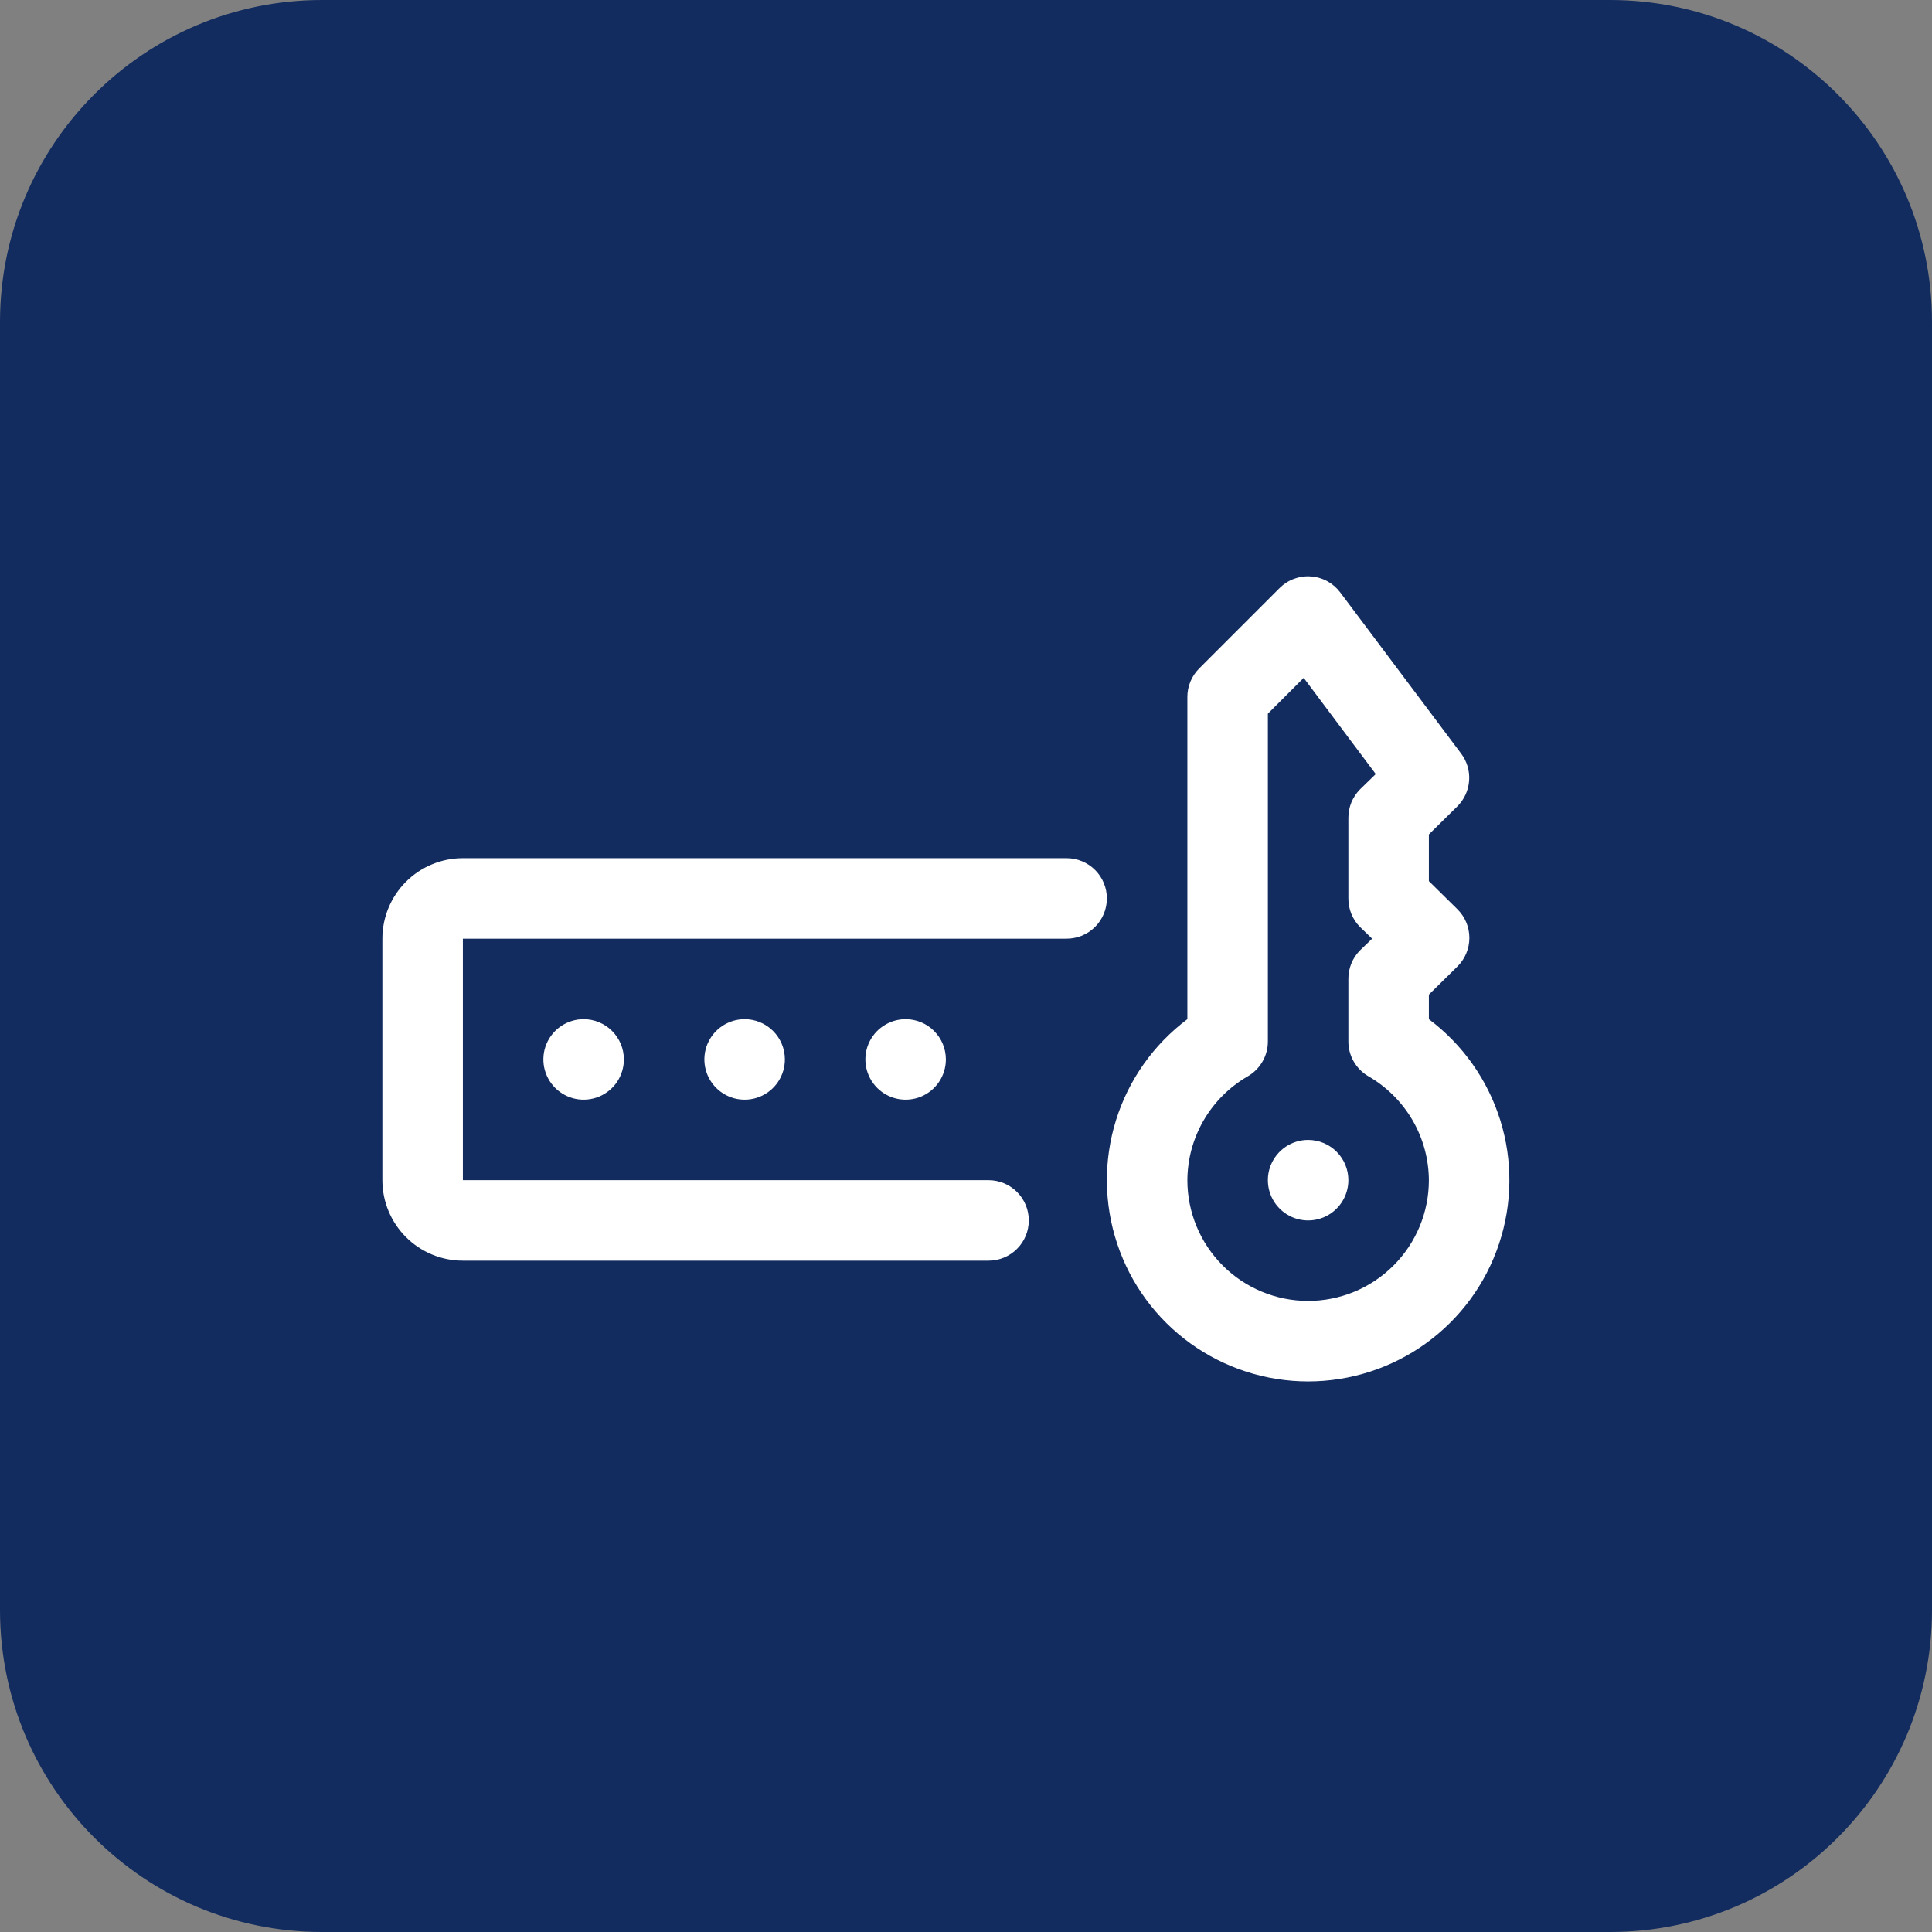 <svg width="48" height="48" viewBox="0 0 48 48" fill="none" xmlns="http://www.w3.org/2000/svg">
<rect x="0" y="0" width="48" height="48" fill="#808080" stroke="none"/>
<path d="M0 8C0 3.582 3.582 0 8 0H40C44.418 0 48 3.582 48 8V40C48 44.418 44.418 48 40 48H8C3.582 48 0 44.418 0 40V8Z" fill="#122C5F"/>
<path d="M32.5 28.321C32.302 28.321 32.109 28.38 31.944 28.49C31.78 28.6 31.652 28.756 31.576 28.939C31.5 29.121 31.481 29.322 31.519 29.516C31.558 29.71 31.653 29.889 31.793 30.028C31.933 30.168 32.111 30.264 32.305 30.302C32.499 30.341 32.7 30.321 32.883 30.245C33.065 30.169 33.222 30.041 33.331 29.877C33.441 29.712 33.5 29.519 33.5 29.321C33.5 29.056 33.395 28.802 33.207 28.614C33.02 28.427 32.765 28.321 32.5 28.321Z" fill="white"/>
<path d="M35.5 25.321V24.711L36.21 24.011C36.304 23.918 36.378 23.808 36.429 23.686C36.48 23.564 36.506 23.433 36.506 23.301C36.506 23.169 36.48 23.038 36.429 22.916C36.378 22.795 36.304 22.684 36.21 22.591L35.5 21.891V20.731L36.21 20.031C36.38 19.86 36.484 19.634 36.5 19.393C36.517 19.152 36.446 18.913 36.3 18.721L33.3 14.721C33.214 14.606 33.105 14.511 32.979 14.441C32.853 14.372 32.713 14.331 32.57 14.321C32.427 14.31 32.283 14.331 32.148 14.381C32.014 14.431 31.892 14.509 31.79 14.611L29.79 16.611C29.697 16.704 29.624 16.815 29.574 16.937C29.524 17.059 29.499 17.189 29.5 17.321V25.321C28.66 25.951 28.04 26.828 27.727 27.83C27.415 28.832 27.425 29.907 27.757 30.902C28.088 31.898 28.725 32.764 29.576 33.377C30.428 33.991 31.451 34.321 32.5 34.321C33.549 34.321 34.572 33.991 35.424 33.377C36.275 32.764 36.912 31.898 37.243 30.902C37.575 29.907 37.586 28.832 37.273 27.83C36.96 26.828 36.34 25.951 35.5 25.321ZM32.5 32.321C31.704 32.321 30.941 32.005 30.379 31.442C29.816 30.88 29.5 30.117 29.5 29.321C29.503 28.797 29.643 28.284 29.906 27.831C30.17 27.379 30.547 27.003 31 26.741C31.153 26.653 31.279 26.526 31.367 26.373C31.455 26.221 31.501 26.047 31.5 25.871V17.731L32.39 16.841L34.18 19.231L33.79 19.611C33.697 19.704 33.624 19.815 33.574 19.937C33.525 20.059 33.499 20.189 33.5 20.321V22.321C33.499 22.453 33.525 22.583 33.574 22.705C33.624 22.827 33.697 22.938 33.79 23.031L34.09 23.321L33.79 23.611C33.697 23.704 33.624 23.815 33.574 23.937C33.525 24.059 33.499 24.189 33.5 24.321V25.871C33.499 26.047 33.545 26.221 33.633 26.373C33.721 26.526 33.847 26.653 34 26.741C34.453 27.003 34.83 27.379 35.094 27.831C35.357 28.284 35.497 28.797 35.5 29.321C35.5 30.117 35.184 30.88 34.621 31.442C34.059 32.005 33.296 32.321 32.5 32.321ZM18.5 25.321C18.302 25.321 18.109 25.38 17.944 25.49C17.78 25.599 17.652 25.756 17.576 25.938C17.5 26.121 17.481 26.322 17.519 26.516C17.558 26.71 17.653 26.888 17.793 27.028C17.933 27.168 18.111 27.263 18.305 27.302C18.499 27.34 18.7 27.321 18.883 27.245C19.065 27.169 19.222 27.041 19.331 26.877C19.441 26.712 19.5 26.519 19.5 26.321C19.5 26.056 19.395 25.802 19.207 25.614C19.02 25.426 18.765 25.321 18.5 25.321ZM14.5 25.321C14.302 25.321 14.109 25.38 13.944 25.49C13.78 25.599 13.652 25.756 13.576 25.938C13.5 26.121 13.481 26.322 13.519 26.516C13.558 26.71 13.653 26.888 13.793 27.028C13.933 27.168 14.111 27.263 14.305 27.302C14.499 27.34 14.7 27.321 14.883 27.245C15.065 27.169 15.222 27.041 15.332 26.877C15.441 26.712 15.5 26.519 15.5 26.321C15.5 26.056 15.395 25.802 15.207 25.614C15.02 25.426 14.765 25.321 14.5 25.321ZM22.5 25.321C22.302 25.321 22.109 25.38 21.944 25.49C21.78 25.599 21.652 25.756 21.576 25.938C21.5 26.121 21.481 26.322 21.519 26.516C21.558 26.71 21.653 26.888 21.793 27.028C21.933 27.168 22.111 27.263 22.305 27.302C22.499 27.34 22.7 27.321 22.883 27.245C23.065 27.169 23.222 27.041 23.331 26.877C23.441 26.712 23.5 26.519 23.5 26.321C23.5 26.056 23.395 25.802 23.207 25.614C23.02 25.426 22.765 25.321 22.5 25.321Z" fill="white"/>
<path d="M26.5 21.321H11.5C10.97 21.321 10.461 21.532 10.086 21.907C9.711 22.282 9.5 22.791 9.5 23.321V29.321C9.5 29.852 9.711 30.36 10.086 30.735C10.461 31.111 10.97 31.321 11.5 31.321H24.56C24.825 31.321 25.08 31.216 25.267 31.028C25.455 30.841 25.56 30.587 25.56 30.321C25.56 30.056 25.455 29.802 25.267 29.614C25.08 29.427 24.825 29.321 24.56 29.321H11.5V23.321H26.5C26.765 23.321 27.02 23.216 27.207 23.028C27.395 22.841 27.5 22.587 27.5 22.321C27.5 22.056 27.395 21.802 27.207 21.614C27.02 21.427 26.765 21.321 26.5 21.321Z" fill="white"/>
</svg>

